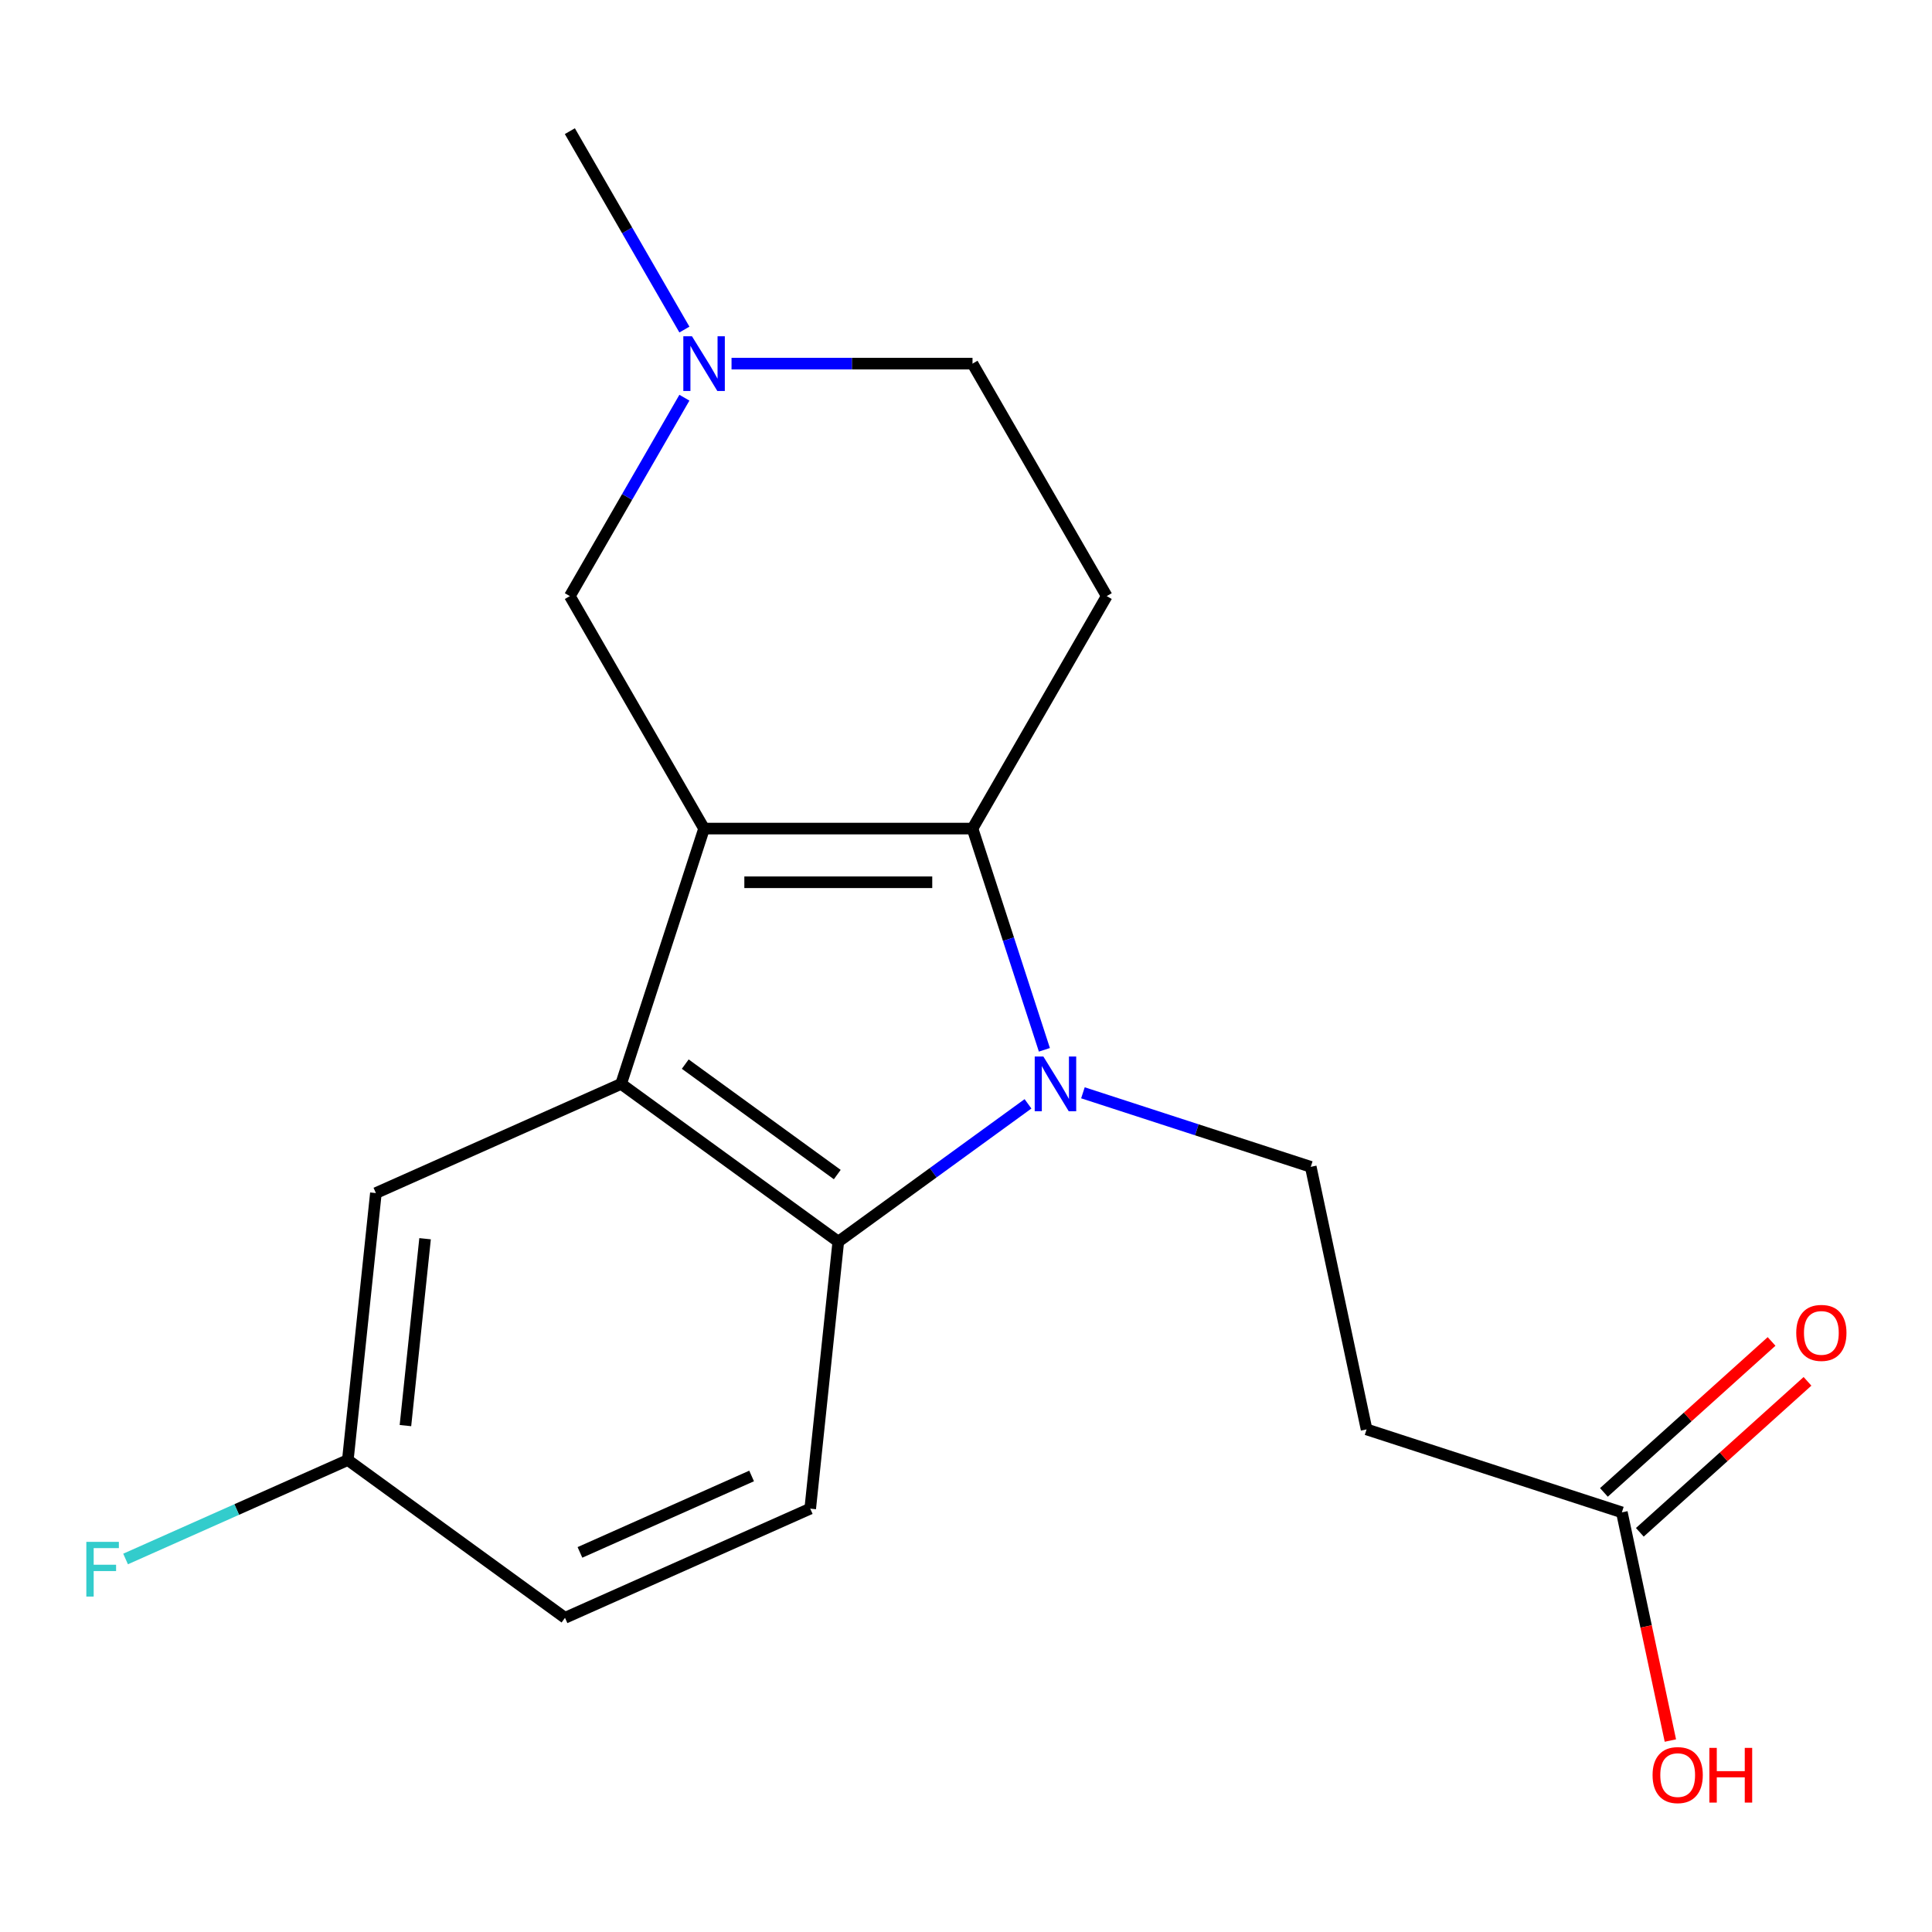 <?xml version='1.0' encoding='iso-8859-1'?>
<svg version='1.1' baseProfile='full'
              xmlns='http://www.w3.org/2000/svg'
                      xmlns:rdkit='http://www.rdkit.org/xml'
                      xmlns:xlink='http://www.w3.org/1999/xlink'
                  xml:space='preserve'
width='1000px' height='1000px' viewBox='0 0 1000 1000'>
<!-- END OF HEADER -->
<rect style='opacity:1.0;fill:#FFFFFF;stroke:none' width='1000' height='1000' x='0' y='0'> </rect>
<path class='bond-0' d='M 364.426,428.872 L 503.369,428.872' style='fill:none;fill-rule:evenodd;stroke:#000000;stroke-width:6px;stroke-linecap:butt;stroke-linejoin:miter;stroke-opacity:1' />
<path class='bond-0' d='M 385.268,456.661 L 482.528,456.661' style='fill:none;fill-rule:evenodd;stroke:#000000;stroke-width:6px;stroke-linecap:butt;stroke-linejoin:miter;stroke-opacity:1' />
<path class='bond-2' d='M 364.426,428.872 L 321.49,561.015' style='fill:none;fill-rule:evenodd;stroke:#000000;stroke-width:6px;stroke-linecap:butt;stroke-linejoin:miter;stroke-opacity:1' />
<path class='bond-6' d='M 364.426,428.872 L 294.955,308.544' style='fill:none;fill-rule:evenodd;stroke:#000000;stroke-width:6px;stroke-linecap:butt;stroke-linejoin:miter;stroke-opacity:1' />
<path class='bond-1' d='M 503.369,428.872 L 521.972,486.127' style='fill:none;fill-rule:evenodd;stroke:#000000;stroke-width:6px;stroke-linecap:butt;stroke-linejoin:miter;stroke-opacity:1' />
<path class='bond-1' d='M 521.972,486.127 L 540.575,543.381' style='fill:none;fill-rule:evenodd;stroke:#0000FF;stroke-width:6px;stroke-linecap:butt;stroke-linejoin:miter;stroke-opacity:1' />
<path class='bond-4' d='M 503.369,428.872 L 572.841,308.544' style='fill:none;fill-rule:evenodd;stroke:#000000;stroke-width:6px;stroke-linecap:butt;stroke-linejoin:miter;stroke-opacity:1' />
<path class='bond-5' d='M 560.518,565.633 L 619.483,584.792' style='fill:none;fill-rule:evenodd;stroke:#0000FF;stroke-width:6px;stroke-linecap:butt;stroke-linejoin:miter;stroke-opacity:1' />
<path class='bond-5' d='M 619.483,584.792 L 678.447,603.951' style='fill:none;fill-rule:evenodd;stroke:#000000;stroke-width:6px;stroke-linecap:butt;stroke-linejoin:miter;stroke-opacity:1' />
<path class='bond-19' d='M 532.091,571.342 L 482.994,607.013' style='fill:none;fill-rule:evenodd;stroke:#0000FF;stroke-width:6px;stroke-linecap:butt;stroke-linejoin:miter;stroke-opacity:1' />
<path class='bond-19' d='M 482.994,607.013 L 433.898,642.684' style='fill:none;fill-rule:evenodd;stroke:#000000;stroke-width:6px;stroke-linecap:butt;stroke-linejoin:miter;stroke-opacity:1' />
<path class='bond-3' d='M 321.49,561.015 L 433.898,642.684' style='fill:none;fill-rule:evenodd;stroke:#000000;stroke-width:6px;stroke-linecap:butt;stroke-linejoin:miter;stroke-opacity:1' />
<path class='bond-3' d='M 354.685,550.784 L 433.37,607.952' style='fill:none;fill-rule:evenodd;stroke:#000000;stroke-width:6px;stroke-linecap:butt;stroke-linejoin:miter;stroke-opacity:1' />
<path class='bond-11' d='M 321.49,561.015 L 194.56,617.528' style='fill:none;fill-rule:evenodd;stroke:#000000;stroke-width:6px;stroke-linecap:butt;stroke-linejoin:miter;stroke-opacity:1' />
<path class='bond-9' d='M 433.898,642.684 L 419.374,780.865' style='fill:none;fill-rule:evenodd;stroke:#000000;stroke-width:6px;stroke-linecap:butt;stroke-linejoin:miter;stroke-opacity:1' />
<path class='bond-20' d='M 572.841,308.544 L 503.369,188.216' style='fill:none;fill-rule:evenodd;stroke:#000000;stroke-width:6px;stroke-linecap:butt;stroke-linejoin:miter;stroke-opacity:1' />
<path class='bond-8' d='M 678.447,603.951 L 707.335,739.857' style='fill:none;fill-rule:evenodd;stroke:#000000;stroke-width:6px;stroke-linecap:butt;stroke-linejoin:miter;stroke-opacity:1' />
<path class='bond-7' d='M 294.955,308.544 L 324.6,257.197' style='fill:none;fill-rule:evenodd;stroke:#000000;stroke-width:6px;stroke-linecap:butt;stroke-linejoin:miter;stroke-opacity:1' />
<path class='bond-7' d='M 324.6,257.197 L 354.245,205.85' style='fill:none;fill-rule:evenodd;stroke:#0000FF;stroke-width:6px;stroke-linecap:butt;stroke-linejoin:miter;stroke-opacity:1' />
<path class='bond-12' d='M 378.64,188.216 L 441.004,188.216' style='fill:none;fill-rule:evenodd;stroke:#0000FF;stroke-width:6px;stroke-linecap:butt;stroke-linejoin:miter;stroke-opacity:1' />
<path class='bond-12' d='M 441.004,188.216 L 503.369,188.216' style='fill:none;fill-rule:evenodd;stroke:#000000;stroke-width:6px;stroke-linecap:butt;stroke-linejoin:miter;stroke-opacity:1' />
<path class='bond-18' d='M 354.245,170.583 L 324.6,119.235' style='fill:none;fill-rule:evenodd;stroke:#0000FF;stroke-width:6px;stroke-linecap:butt;stroke-linejoin:miter;stroke-opacity:1' />
<path class='bond-18' d='M 324.6,119.235 L 294.955,67.888' style='fill:none;fill-rule:evenodd;stroke:#000000;stroke-width:6px;stroke-linecap:butt;stroke-linejoin:miter;stroke-opacity:1' />
<path class='bond-10' d='M 707.335,739.857 L 839.478,782.793' style='fill:none;fill-rule:evenodd;stroke:#000000;stroke-width:6px;stroke-linecap:butt;stroke-linejoin:miter;stroke-opacity:1' />
<path class='bond-21' d='M 419.374,780.865 L 292.444,837.379' style='fill:none;fill-rule:evenodd;stroke:#000000;stroke-width:6px;stroke-linecap:butt;stroke-linejoin:miter;stroke-opacity:1' />
<path class='bond-21' d='M 389.032,763.956 L 300.18,803.515' style='fill:none;fill-rule:evenodd;stroke:#000000;stroke-width:6px;stroke-linecap:butt;stroke-linejoin:miter;stroke-opacity:1' />
<path class='bond-13' d='M 848.775,793.119 L 892.166,754.05' style='fill:none;fill-rule:evenodd;stroke:#000000;stroke-width:6px;stroke-linecap:butt;stroke-linejoin:miter;stroke-opacity:1' />
<path class='bond-13' d='M 892.166,754.05 L 935.556,714.98' style='fill:none;fill-rule:evenodd;stroke:#FF0000;stroke-width:6px;stroke-linecap:butt;stroke-linejoin:miter;stroke-opacity:1' />
<path class='bond-13' d='M 830.181,772.468 L 873.571,733.399' style='fill:none;fill-rule:evenodd;stroke:#000000;stroke-width:6px;stroke-linecap:butt;stroke-linejoin:miter;stroke-opacity:1' />
<path class='bond-13' d='M 873.571,733.399 L 916.962,694.33' style='fill:none;fill-rule:evenodd;stroke:#FF0000;stroke-width:6px;stroke-linecap:butt;stroke-linejoin:miter;stroke-opacity:1' />
<path class='bond-16' d='M 839.478,782.793 L 852.031,841.85' style='fill:none;fill-rule:evenodd;stroke:#000000;stroke-width:6px;stroke-linecap:butt;stroke-linejoin:miter;stroke-opacity:1' />
<path class='bond-16' d='M 852.031,841.85 L 864.584,900.906' style='fill:none;fill-rule:evenodd;stroke:#FF0000;stroke-width:6px;stroke-linecap:butt;stroke-linejoin:miter;stroke-opacity:1' />
<path class='bond-14' d='M 194.56,617.528 L 180.036,755.71' style='fill:none;fill-rule:evenodd;stroke:#000000;stroke-width:6px;stroke-linecap:butt;stroke-linejoin:miter;stroke-opacity:1' />
<path class='bond-14' d='M 220.018,641.16 L 209.851,737.887' style='fill:none;fill-rule:evenodd;stroke:#000000;stroke-width:6px;stroke-linecap:butt;stroke-linejoin:miter;stroke-opacity:1' />
<path class='bond-15' d='M 180.036,755.71 L 292.444,837.379' style='fill:none;fill-rule:evenodd;stroke:#000000;stroke-width:6px;stroke-linecap:butt;stroke-linejoin:miter;stroke-opacity:1' />
<path class='bond-17' d='M 180.036,755.71 L 122.518,781.319' style='fill:none;fill-rule:evenodd;stroke:#000000;stroke-width:6px;stroke-linecap:butt;stroke-linejoin:miter;stroke-opacity:1' />
<path class='bond-17' d='M 122.518,781.319 L 64.999,806.928' style='fill:none;fill-rule:evenodd;stroke:#33CCCC;stroke-width:6px;stroke-linecap:butt;stroke-linejoin:miter;stroke-opacity:1' />
<path  class='atom-2' d='M 540.045 546.855
L 549.325 561.855
Q 550.245 563.335, 551.725 566.015
Q 553.205 568.695, 553.285 568.855
L 553.285 546.855
L 557.045 546.855
L 557.045 575.175
L 553.165 575.175
L 543.205 558.775
Q 542.045 556.855, 540.805 554.655
Q 539.605 552.455, 539.245 551.775
L 539.245 575.175
L 535.565 575.175
L 535.565 546.855
L 540.045 546.855
' fill='#0000FF'/>
<path  class='atom-8' d='M 358.166 174.056
L 367.446 189.056
Q 368.366 190.536, 369.846 193.216
Q 371.326 195.896, 371.406 196.056
L 371.406 174.056
L 375.166 174.056
L 375.166 202.376
L 371.286 202.376
L 361.326 185.976
Q 360.166 184.056, 358.926 181.856
Q 357.726 179.656, 357.366 178.976
L 357.366 202.376
L 353.686 202.376
L 353.686 174.056
L 358.166 174.056
' fill='#0000FF'/>
<path  class='atom-14' d='M 929.733 689.902
Q 929.733 683.102, 933.093 679.302
Q 936.453 675.502, 942.733 675.502
Q 949.013 675.502, 952.373 679.302
Q 955.733 683.102, 955.733 689.902
Q 955.733 696.782, 952.333 700.702
Q 948.933 704.582, 942.733 704.582
Q 936.493 704.582, 933.093 700.702
Q 929.733 696.822, 929.733 689.902
M 942.733 701.382
Q 947.053 701.382, 949.373 698.502
Q 951.733 695.582, 951.733 689.902
Q 951.733 684.342, 949.373 681.542
Q 947.053 678.702, 942.733 678.702
Q 938.413 678.702, 936.053 681.502
Q 933.733 684.302, 933.733 689.902
Q 933.733 695.622, 936.053 698.502
Q 938.413 701.382, 942.733 701.382
' fill='#FF0000'/>
<path  class='atom-17' d='M 855.366 918.78
Q 855.366 911.98, 858.726 908.18
Q 862.086 904.38, 868.366 904.38
Q 874.646 904.38, 878.006 908.18
Q 881.366 911.98, 881.366 918.78
Q 881.366 925.66, 877.966 929.58
Q 874.566 933.46, 868.366 933.46
Q 862.126 933.46, 858.726 929.58
Q 855.366 925.7, 855.366 918.78
M 868.366 930.26
Q 872.686 930.26, 875.006 927.38
Q 877.366 924.46, 877.366 918.78
Q 877.366 913.22, 875.006 910.42
Q 872.686 907.58, 868.366 907.58
Q 864.046 907.58, 861.686 910.38
Q 859.366 913.18, 859.366 918.78
Q 859.366 924.5, 861.686 927.38
Q 864.046 930.26, 868.366 930.26
' fill='#FF0000'/>
<path  class='atom-17' d='M 884.766 904.7
L 888.606 904.7
L 888.606 916.74
L 903.086 916.74
L 903.086 904.7
L 906.926 904.7
L 906.926 933.02
L 903.086 933.02
L 903.086 919.94
L 888.606 919.94
L 888.606 933.02
L 884.766 933.02
L 884.766 904.7
' fill='#FF0000'/>
<path  class='atom-18' d='M 44.686 798.063
L 61.526 798.063
L 61.526 801.303
L 48.486 801.303
L 48.486 809.903
L 60.086 809.903
L 60.086 813.183
L 48.486 813.183
L 48.486 826.383
L 44.686 826.383
L 44.686 798.063
' fill='#33CCCC'/>
</svg>
